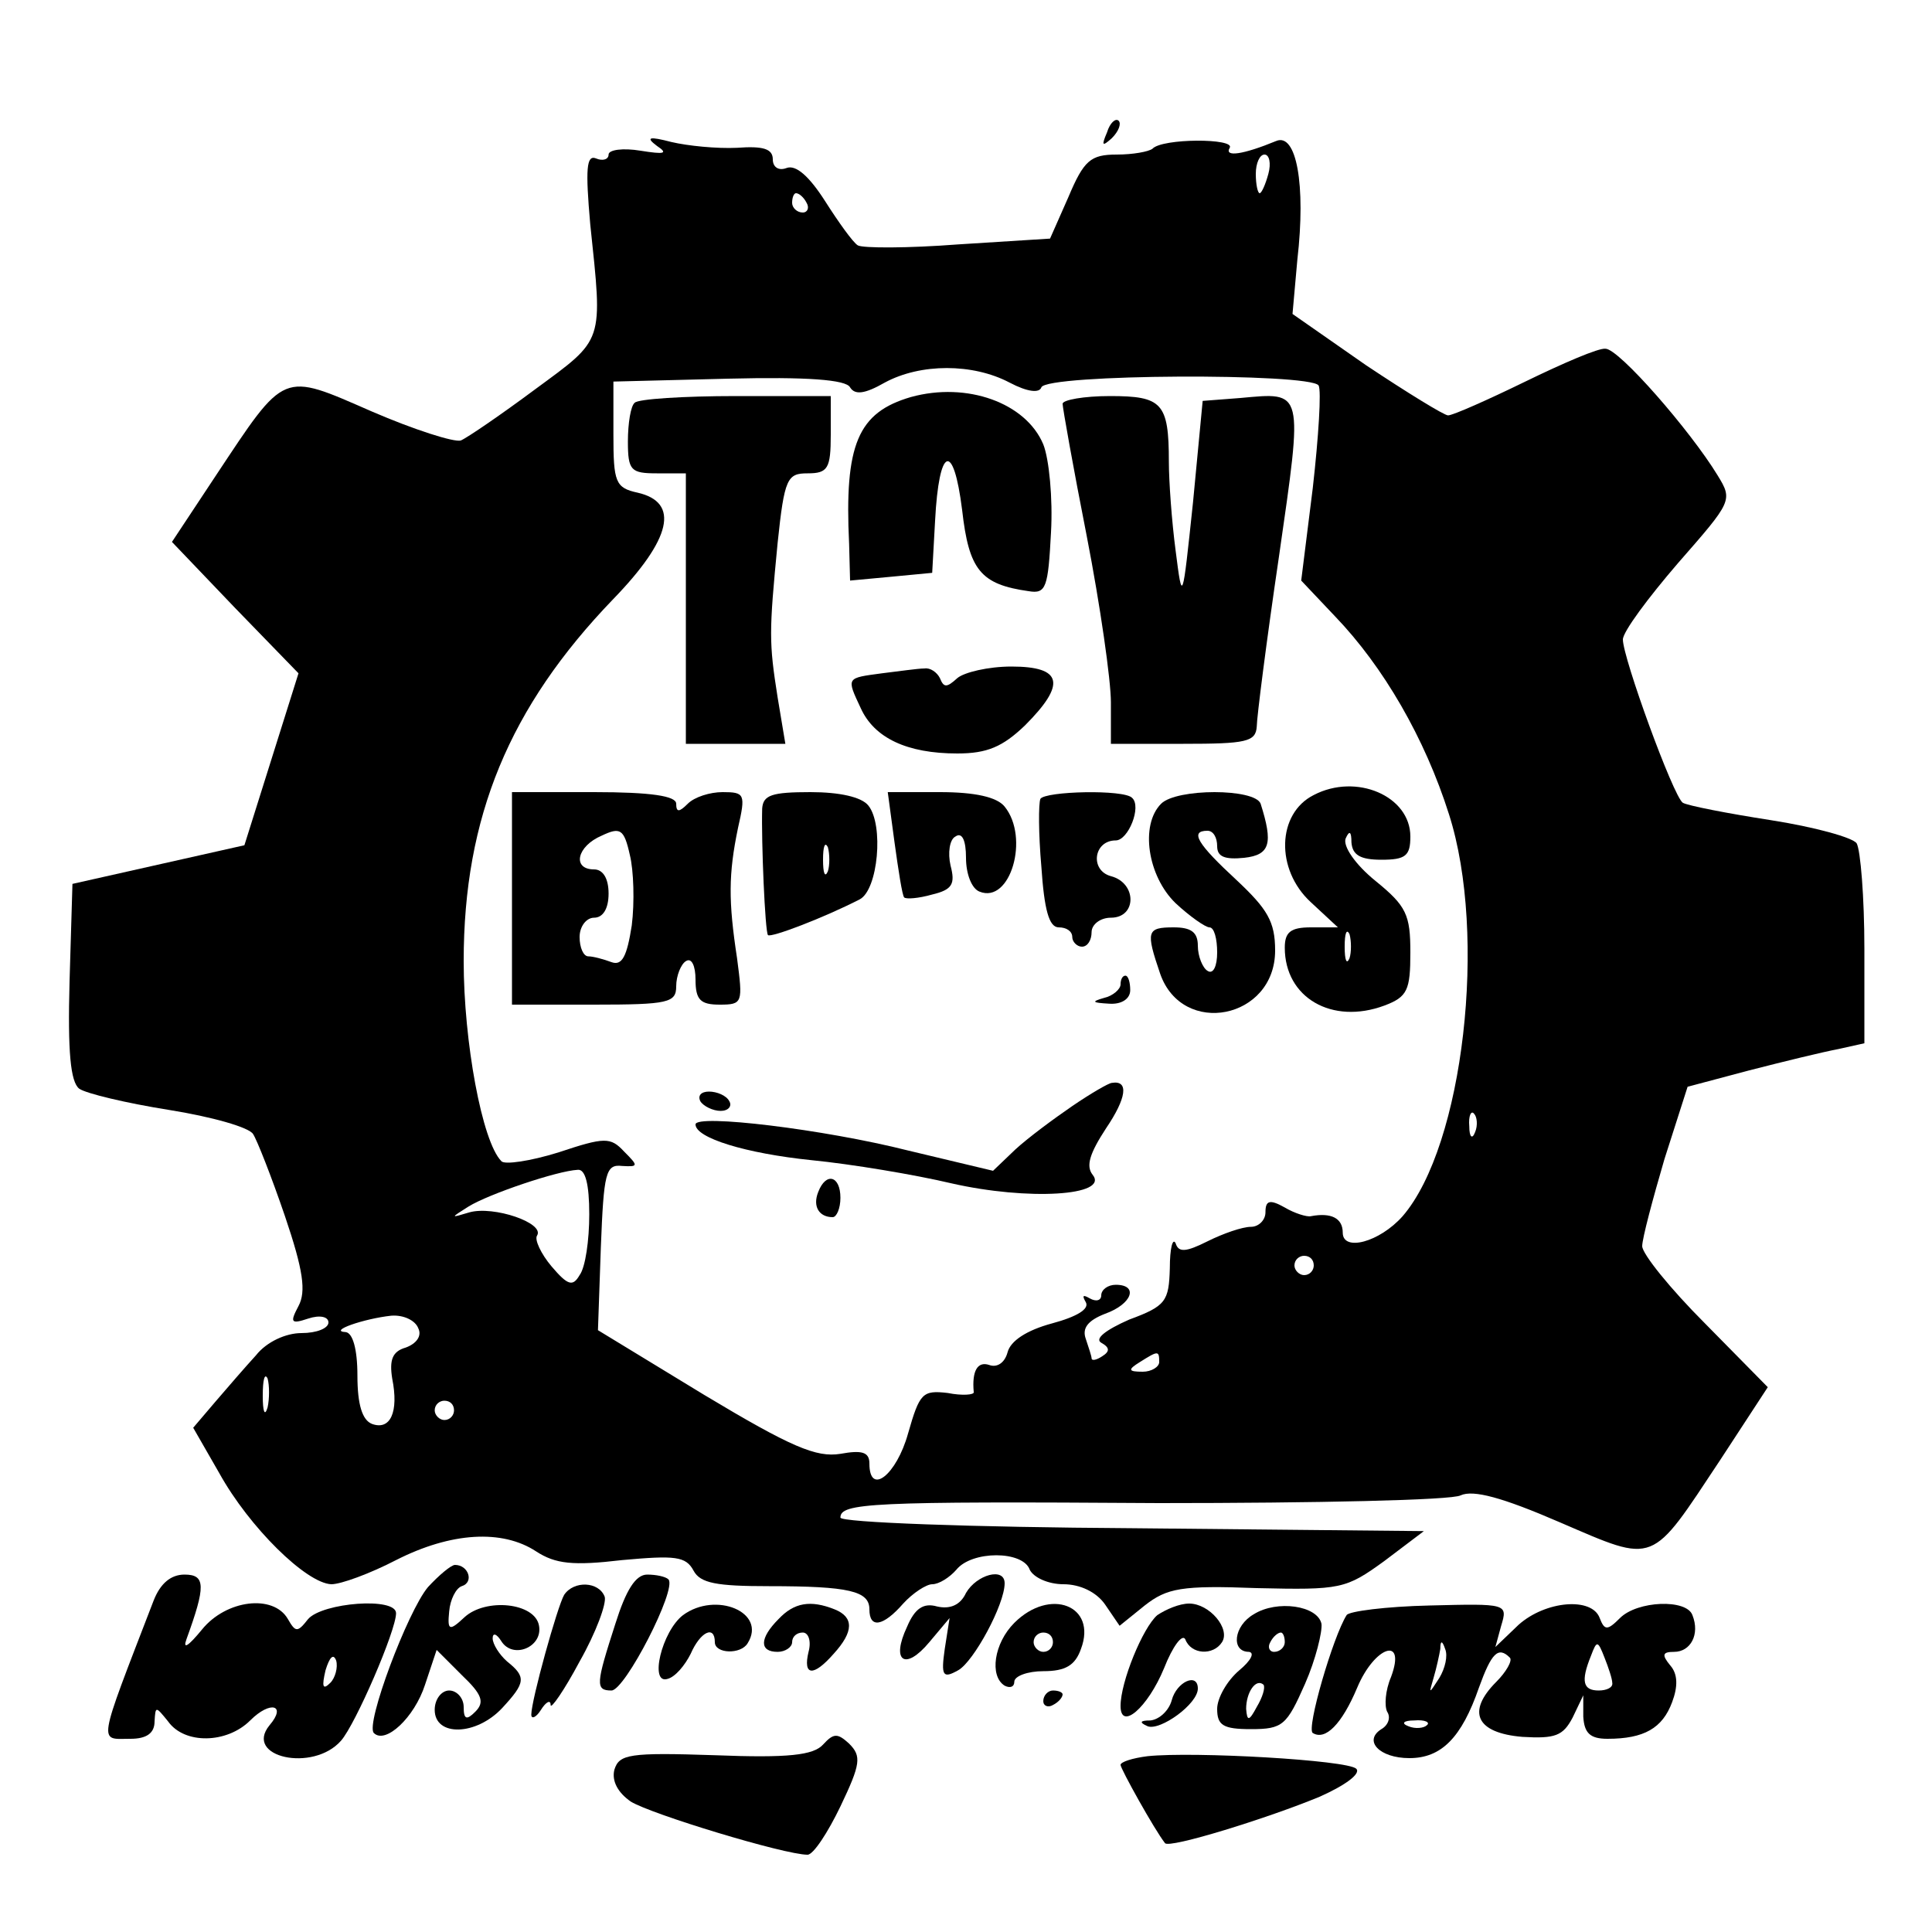 <?xml version="1.0" standalone="no"?>
<!DOCTYPE svg PUBLIC "-//W3C//DTD SVG 20010904//EN"
 "http://www.w3.org/TR/2001/REC-SVG-20010904/DTD/svg10.dtd">
<svg version="1.0" xmlns="http://www.w3.org/2000/svg"
 width="200pt" height="200pt" viewBox="0 0 200 200"
 preserveAspectRatio="xMidYMid meet">
<g transform="translate(0,200) scale(0.1,-0.1)"
fill="#000000" stroke="none">
<path d="M1146 1863 c-6 -14 -5 -15 5 -6 7 7 10 15 7 18 -3 3 -9 -2 -12 -12z"/>
<path d="M680 1849 c12 -8 8 -9 -17 -5 -18 3 -33 1 -33 -4 0 -5 -6 -7 -13 -4
-10 4 -11 -11 -6 -68 13 -124 15 -118 -57 -171 -35 -26 -70 -50 -77 -53 -7 -2
-48 11 -92 30 -94 41 -89 43 -162 -67 l-45 -68 65 -68 66 -68 -28 -89 -28 -89
-89 -20 -89 -20 -3 -101 c-2 -73 1 -104 10 -111 7 -5 49 -15 93 -22 44 -7 83
-18 87 -25 4 -6 19 -44 33 -85 19 -56 22 -78 14 -93 -9 -17 -8 -19 10 -13 12
4 21 2 21 -4 0 -6 -12 -11 -28 -11 -16 0 -36 -9 -47 -23 -11 -12 -30 -34 -42
-48 l-23 -27 27 -47 c31 -56 90 -114 116 -115 10 0 40 11 67 25 57 29 110 32
145 9 20 -13 38 -15 89 -9 55 5 66 4 74 -11 7 -13 24 -16 78 -16 83 0 104 -5
104 -24 0 -20 14 -18 35 6 10 11 24 20 30 20 7 0 18 7 25 15 16 20 69 20 76 0
4 -8 19 -15 35 -15 17 0 34 -8 43 -21 l15 -22 26 21 c23 18 38 21 116 18 87
-2 92 -1 132 28 l41 31 -302 3 c-166 1 -302 6 -302 11 0 15 30 17 330 15 162
0 303 3 312 8 13 6 43 -2 103 -28 100 -43 93 -45 166 65 l49 75 -65 66 c-36
36 -65 72 -65 80 0 8 11 49 23 90 l24 75 64 17 c35 9 76 19 92 22 l27 6 0 98
c0 53 -4 102 -8 109 -4 6 -44 17 -89 24 -45 7 -86 15 -91 18 -10 7 -62 150
-62 169 0 8 26 43 57 79 56 64 57 65 41 91 -28 46 -102 131 -116 131 -7 1 -44
-15 -83 -34 -39 -19 -75 -35 -80 -35 -4 0 -43 24 -85 52 l-76 53 5 56 c9 78
-1 132 -22 123 -34 -14 -54 -17 -48 -7 6 10 -70 10 -80 -1 -4 -3 -20 -6 -37
-6 -27 0 -34 -6 -50 -44 l-19 -43 -95 -6 c-52 -4 -99 -4 -104 -1 -5 3 -20 24
-34 46 -16 25 -30 38 -40 34 -8 -3 -14 1 -14 9 0 11 -10 14 -37 12 -21 -1 -51
2 -68 6 -23 6 -27 5 -15 -4z m633 -29 c-3 -11 -7 -20 -9 -20 -2 0 -4 9 -4 20
0 11 4 20 9 20 5 0 7 -9 4 -20z m-478 -30 c3 -5 1 -10 -4 -10 -6 0 -11 5 -11
10 0 6 2 10 4 10 3 0 8 -4 11 -10z m210 -186 c19 -10 31 -11 33 -5 5 14 278
15 287 2 3 -5 0 -53 -6 -106 l-12 -96 35 -37 c50 -52 93 -126 118 -205 40
-125 15 -343 -48 -416 -24 -27 -62 -37 -62 -17 0 15 -12 21 -33 17 -4 -1 -17
3 -27 9 -16 9 -20 7 -20 -5 0 -8 -7 -15 -15 -15 -9 0 -29 -7 -45 -15 -22 -11
-30 -12 -33 -2 -3 6 -6 -5 -6 -26 -1 -34 -4 -39 -42 -53 -25 -11 -36 -20 -29
-24 9 -5 9 -9 1 -14 -6 -4 -11 -5 -11 -2 0 2 -3 11 -6 20 -4 11 2 19 20 26 28
10 35 30 11 30 -8 0 -15 -5 -15 -11 0 -5 -5 -7 -12 -3 -7 4 -8 3 -4 -4 4 -7
-9 -15 -35 -22 -26 -7 -43 -18 -46 -30 -3 -11 -11 -16 -19 -13 -12 4 -18 -6
-16 -28 1 -3 -12 -4 -27 -1 -26 3 -29 0 -41 -42 -12 -43 -40 -65 -40 -31 0 12
-8 14 -30 10 -25 -4 -51 7 -141 61 l-110 67 3 86 c3 77 5 86 22 84 17 -1 17 0
2 15 -14 15 -20 15 -68 -1 -29 -9 -56 -13 -59 -9 -20 20 -39 124 -39 207 0
149 47 263 155 375 60 62 69 100 25 110 -23 5 -25 11 -25 60 l0 55 119 3 c81
2 122 -1 126 -9 5 -8 15 -7 36 5 37 20 91 20 129 0z m482 -776 c-3 -8 -6 -5
-6 6 -1 11 2 17 5 13 3 -3 4 -12 1 -19z m-917 -85 c0 -27 -4 -55 -10 -63 -7
-12 -12 -11 -29 9 -11 13 -18 28 -15 32 8 13 -45 31 -70 24 -20 -6 -20 -6 -1
6 21 13 92 37 113 38 8 1 12 -15 12 -46z m750 -53 c0 -5 -4 -10 -10 -10 -5 0
-10 5 -10 10 0 6 5 10 10 10 6 0 10 -4 10 -10z m-927 -65 c4 -8 -2 -16 -13
-20 -14 -4 -17 -13 -14 -32 7 -35 -2 -54 -21 -47 -10 4 -15 20 -15 50 0 28 -5
44 -12 45 -19 1 19 14 47 17 13 1 25 -5 28 -13z m767 -35 c0 -5 -8 -10 -17
-10 -15 0 -16 2 -3 10 19 12 20 12 20 0z m-923 -47 c-3 -10 -5 -4 -5 12 0 17
2 24 5 18 2 -7 2 -21 0 -30z m193 -3 c0 -5 -4 -10 -10 -10 -5 0 -10 5 -10 10
0 6 5 10 10 10 6 0 10 -4 10 -10z"/>
<path d="M943 1589 c-55 -16 -69 -49 -64 -152 l1 -38 43 4 42 4 3 54 c4 77 19
83 28 11 7 -62 19 -77 69 -84 18 -3 20 4 23 61 2 35 -2 76 -8 91 -18 43 -79
65 -137 49z"/>
<path d="M657 1583 c-4 -3 -7 -21 -7 -40 0 -30 3 -33 30 -33 l30 0 0 -140 0
-140 51 0 52 0 -8 48 c-9 57 -9 67 0 160 7 67 10 72 31 72 21 0 24 5 24 40 l0
40 -98 0 c-54 0 -102 -3 -105 -7z"/>
<path d="M1100 1582 c0 -4 11 -66 25 -137 14 -72 25 -149 25 -172 l0 -43 75 0
c65 0 75 2 76 18 0 9 10 88 23 176 25 174 26 170 -40 164 l-39 -3 -10 -105
c-11 -104 -11 -105 -18 -50 -4 30 -7 72 -7 92 0 61 -7 68 -61 68 -27 0 -49 -4
-49 -8z"/>
<path d="M913 1303 c-37 -5 -37 -4 -22 -36 14 -31 48 -47 100 -47 31 0 47 7
70 29 43 43 39 61 -14 61 -24 0 -49 -6 -56 -12 -11 -10 -14 -10 -18 0 -3 6
-10 11 -16 10 -7 0 -27 -3 -44 -5z"/>
<path d="M1360 1177 c-38 -19 -40 -77 -3 -111 l28 -26 -28 0 c-21 0 -27 -5
-27 -21 0 -52 49 -80 103 -60 24 9 27 16 27 55 0 39 -4 48 -36 74 -21 17 -34
36 -31 44 4 9 6 7 6 -4 1 -13 9 -18 31 -18 25 0 30 4 30 24 0 42 -56 66 -100
43z m37 -169 c-3 -7 -5 -2 -5 12 0 14 2 19 5 13 2 -7 2 -19 0 -25z"/>
<path d="M530 1070 l0 -110 85 0 c77 0 85 2 85 19 0 11 5 23 10 26 6 4 10 -5
10 -19 0 -21 5 -26 25 -26 24 0 24 2 18 48 -9 59 -9 87 1 135 8 35 7 37 -16
37 -13 0 -29 -5 -36 -12 -9 -9 -12 -9 -12 0 0 8 -26 12 -85 12 l-85 0 0 -110z
m124 -28 c-5 -32 -10 -42 -21 -38 -8 3 -19 6 -24 6 -5 0 -9 9 -9 20 0 11 7 20
15 20 9 0 15 9 15 25 0 16 -6 25 -15 25 -23 0 -18 24 8 35 19 9 23 7 29 -20 4
-16 5 -49 2 -73z"/>
<path d="M789 1163 c-1 -34 3 -128 6 -131 3 -3 58 18 95 37 19 10 25 77 9 97
-7 9 -30 14 -60 14 -40 0 -49 -3 -50 -17z m68 -65 c-3 -7 -5 -2 -5 12 0 14 2
19 5 13 2 -7 2 -19 0 -25z"/>
<path d="M926 1128 c4 -29 8 -55 10 -57 2 -2 15 -1 29 3 21 5 24 11 19 30 -3
13 -1 27 5 30 7 5 11 -4 11 -22 0 -17 6 -32 14 -35 32 -13 52 56 26 88 -8 10
-31 15 -67 15 l-54 0 7 -52z"/>
<path d="M1077 1173 c-2 -5 -2 -36 1 -70 3 -45 8 -63 18 -63 8 0 14 -4 14 -10
0 -5 5 -10 10 -10 6 0 10 7 10 15 0 8 9 15 20 15 27 0 27 36 0 43 -22 6 -18
37 5 37 13 0 27 35 17 44 -8 9 -90 7 -95 -1z"/>
<path d="M1202 1168 c-22 -22 -14 -75 15 -103 15 -14 31 -25 35 -25 5 0 8 -12
8 -26 0 -14 -4 -23 -10 -19 -5 3 -10 15 -10 26 0 14 -7 19 -25 19 -28 0 -29
-4 -14 -48 23 -66 119 -47 119 24 0 30 -8 43 -40 73 -40 37 -49 51 -30 51 6 0
10 -7 10 -16 0 -11 8 -14 28 -12 27 3 30 15 17 56 -6 16 -87 16 -103 0z"/>
<path d="M1160 981 c0 -5 -8 -12 -17 -14 -14 -4 -12 -5 5 -6 13 -1 22 5 22 14
0 8 -2 15 -5 15 -3 0 -5 -4 -5 -9z"/>
<path d="M1110 855 c-19 -13 -46 -33 -59 -45 l-23 -22 -88 21 c-87 22 -220 38
-220 27 0 -14 52 -30 120 -37 41 -4 107 -15 145 -24 79 -18 164 -13 146 9 -7
9 -3 22 14 48 21 31 24 50 6 47 -3 0 -22 -11 -41 -24z"/>
<path d="M725 860 c3 -5 13 -10 21 -10 8 0 12 5 9 10 -3 6 -13 10 -21 10 -8 0
-12 -4 -9 -10z"/>
<path d="M847 766 c-6 -15 1 -26 15 -26 4 0 8 9 8 20 0 23 -15 27 -23 6z"/>
<path d="M443 357 c-21 -25 -65 -142 -56 -151 12 -12 42 16 53 50 l12 36 26
-26 c21 -20 24 -28 14 -38 -9 -9 -12 -8 -12 5 0 9 -7 17 -15 17 -8 0 -15 -9
-15 -20 0 -28 43 -27 70 2 24 26 25 32 5 48 -8 7 -15 18 -15 24 0 6 4 5 9 -3
12 -19 43 -6 39 16 -4 24 -55 29 -77 9 -16 -15 -18 -14 -16 6 1 12 7 24 13 26
13 4 7 22 -7 22 -4 0 -17 -11 -28 -23z"/>
<path d="M159 343 c-59 -153 -57 -143 -24 -143 17 0 25 6 25 18 1 16 1 16 14
0 17 -24 61 -23 85 1 21 21 38 16 20 -5 -27 -33 45 -49 74 -16 15 17 57 114
57 132 0 17 -76 11 -91 -6 -11 -14 -13 -14 -21 0 -15 26 -64 20 -89 -11 -14
-17 -20 -21 -16 -10 20 55 20 67 -2 67 -14 0 -25 -9 -32 -27z m183 -85 c-8 -8
-9 -4 -5 13 4 13 8 18 11 10 2 -7 -1 -18 -6 -23z"/>
<path d="M637 319 c-20 -62 -21 -69 -4 -69 14 0 68 105 59 115 -3 3 -13 5 -22
5 -12 0 -22 -16 -33 -51z"/>
<path d="M1000 351 c-6 -13 -17 -17 -30 -14 -14 4 -23 -2 -31 -21 -17 -36 -2
-46 23 -16 l21 25 -5 -32 c-4 -28 -2 -31 14 -22 16 9 48 68 48 90 0 17 -29 9
-40 -10z"/>
<path d="M584 349 c-7 -12 -34 -109 -34 -124 0 -5 5 -3 10 5 5 8 10 11 10 5 0
-5 14 15 30 45 17 30 28 60 26 67 -6 16 -32 17 -42 2z"/>
<path d="M707 328 c-22 -17 -35 -72 -16 -66 8 2 18 14 24 26 10 23 25 30 25
12 0 -12 27 -13 34 -1 20 32 -33 54 -67 29z"/>
<path d="M806 324 c-20 -20 -20 -34 -1 -34 8 0 15 5 15 10 0 6 5 10 11 10 6 0
9 -9 6 -20 -6 -25 5 -26 26 -2 21 23 21 38 1 46 -25 10 -42 7 -58 -10z"/>
<path d="M1050 320 c-21 -21 -26 -55 -10 -65 6 -3 10 -1 10 4 0 6 14 11 30 11
23 0 33 6 39 23 17 45 -32 64 -69 27z m40 -20 c0 -5 -4 -10 -10 -10 -5 0 -10
5 -10 10 0 6 5 10 10 10 6 0 10 -4 10 -10z"/>
<path d="M1198 328 c-15 -13 -38 -69 -38 -94 0 -26 28 -2 45 39 9 23 19 36 22
30 6 -16 29 -17 38 -3 9 14 -13 40 -34 40 -10 0 -24 -6 -33 -12z"/>
<path d="M1298 329 c-21 -12 -24 -39 -5 -39 6 -1 2 -9 -10 -19 -13 -11 -23
-29 -23 -40 0 -17 6 -21 35 -21 33 0 37 4 56 47 11 25 18 54 17 62 -4 19 -46
25 -70 10z m32 -29 c0 -5 -5 -10 -11 -10 -5 0 -7 5 -4 10 3 6 8 10 11 10 2 0
4 -4 4 -10z m-29 -67 c-8 -15 -10 -15 -11 -2 0 17 10 32 18 25 2 -3 -1 -13 -7
-23z"/>
<path d="M1394 328 c-14 -22 -42 -118 -35 -122 13 -8 30 9 46 47 18 43 51 54
35 11 -6 -14 -7 -30 -4 -36 4 -6 1 -14 -6 -18 -19 -12 -2 -30 29 -30 33 0 54
21 72 73 13 36 20 43 32 31 3 -3 -4 -15 -14 -25 -31 -31 -21 -53 27 -57 34 -2
42 1 52 20 l11 23 0 -22 c1 -17 7 -23 25 -23 38 0 57 11 67 38 6 16 6 29 -2
38 -9 11 -8 14 4 14 17 0 27 18 19 38 -6 17 -57 15 -75 -3 -13 -13 -16 -13
-21 0 -8 22 -56 18 -84 -7 l-24 -23 6 22 c7 23 6 23 -74 21 -45 -1 -84 -6 -86
-10z m96 -65 c-11 -17 -11 -17 -6 0 3 10 6 24 7 30 0 9 2 9 5 0 3 -7 0 -20 -6
-30z m179 -5 c1 -5 -6 -8 -14 -8 -16 0 -19 9 -8 36 6 16 7 16 14 -2 4 -10 8
-22 8 -26z m-192 -44 c-3 -3 -12 -4 -19 -1 -8 3 -5 6 6 6 11 1 17 -2 13 -5z"/>
<path d="M1213 240 c-3 -11 -13 -20 -22 -21 -11 0 -12 -2 -3 -6 13 -5 52 23
52 39 0 17 -22 7 -27 -12z"/>
<path d="M1080 239 c0 -5 5 -7 10 -4 6 3 10 8 10 11 0 2 -4 4 -10 4 -5 0 -10
-5 -10 -11z"/>
<path d="M852 194 c-10 -11 -36 -14 -112 -11 -89 3 -99 1 -104 -15 -3 -12 4
-24 17 -33 21 -13 159 -55 183 -55 6 0 21 23 34 50 21 44 22 52 9 65 -12 11
-16 11 -27 -1z"/>
<path d="M1188 182 c-16 -2 -28 -6 -28 -9 0 -4 35 -67 46 -81 4 -6 107 26 160
48 27 12 43 24 38 29 -9 9 -168 18 -216 13z"/>
</g>
</svg>
